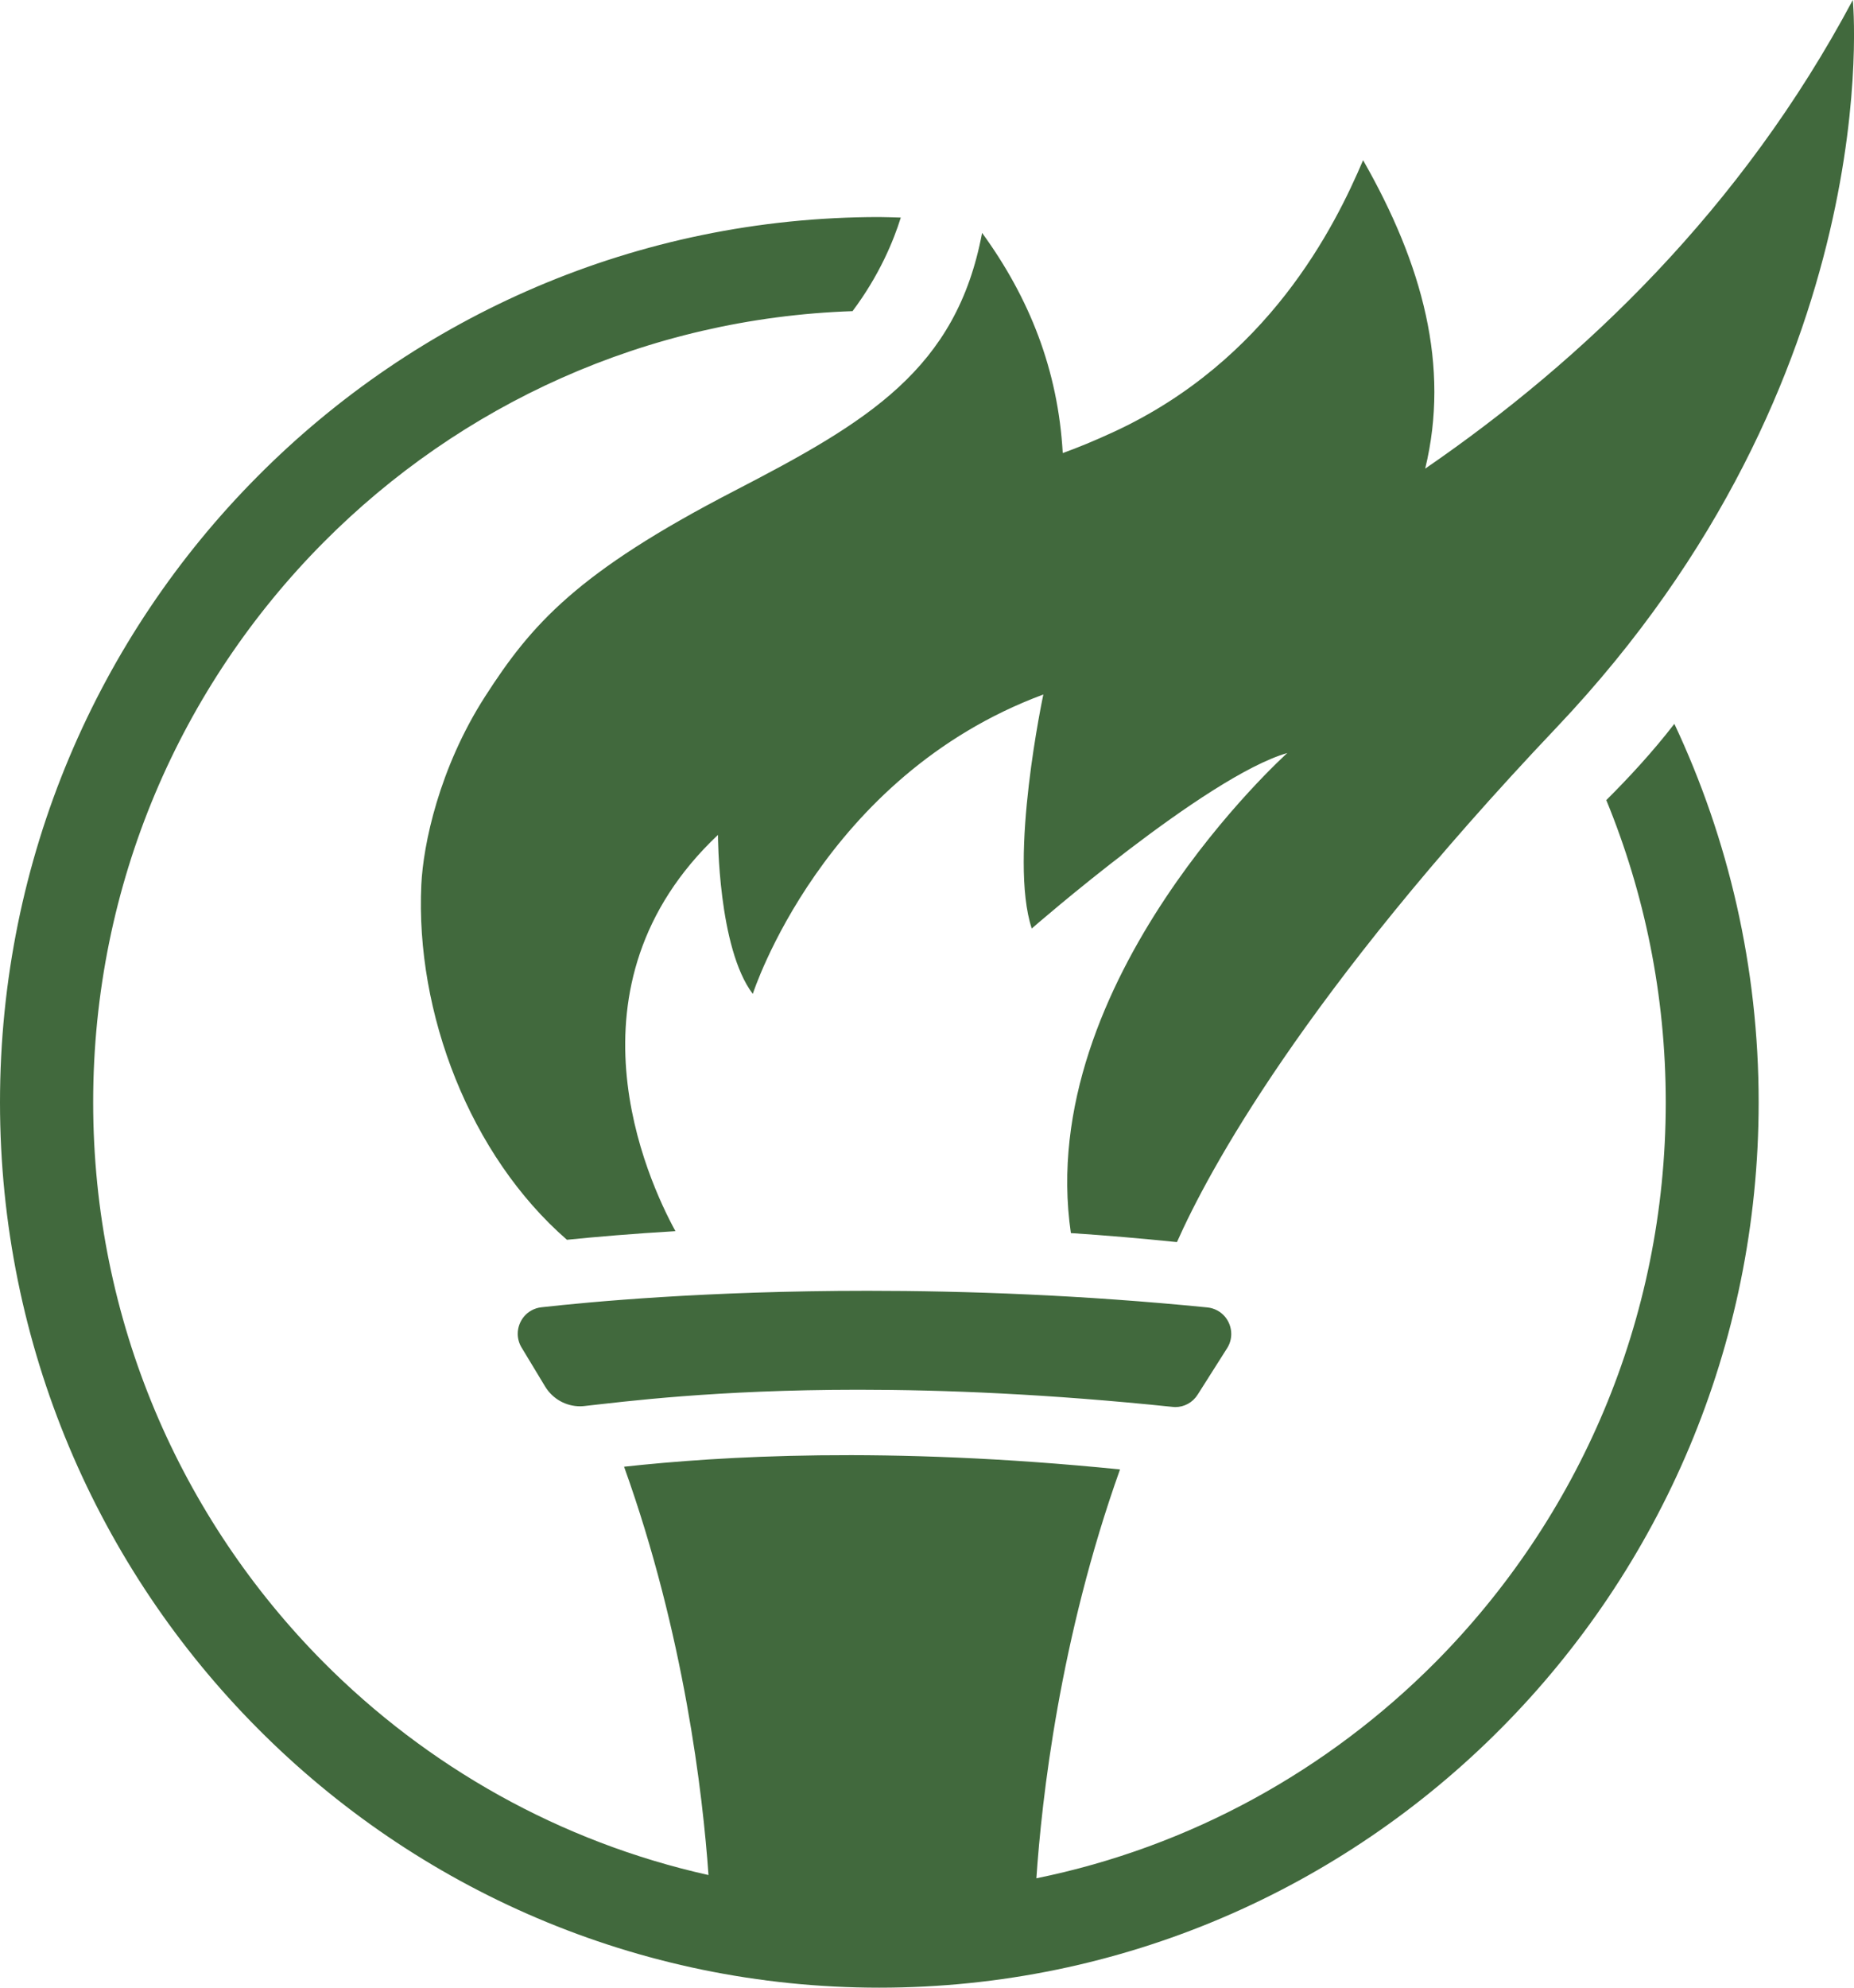 <svg width="28" height="30" viewBox="0 0 28 30" fill="none" xmlns="http://www.w3.org/2000/svg">
<path d="M12.874 4.698C13.283 4.154 13.498 3.626 13.604 3.284C13.496 3.282 13.389 3.276 13.28 3.276C9.615 3.276 6.291 4.772 3.89 7.19C1.487 9.605 0 12.951 0 16.637C0 20.325 1.487 23.67 3.89 26.086C6.29 28.503 9.615 30 13.28 30C16.945 30 20.269 28.504 22.67 26.086C25.071 23.67 26.56 20.325 26.56 16.637C26.56 14.595 26.102 12.658 25.287 10.925C24.956 11.353 24.593 11.744 24.259 12.076C24.836 13.48 25.157 15.021 25.157 16.637C25.157 19.939 23.828 22.922 21.679 25.087C20.059 26.716 17.98 27.875 15.652 28.349C15.732 27.161 16.004 24.728 16.915 22.178C13.361 21.821 10.862 21.981 9.425 22.137C10.335 24.669 10.615 27.09 10.7 28.3C8.458 27.8 6.454 26.665 4.884 25.086C2.734 22.921 1.407 19.938 1.407 16.636C1.407 13.334 2.735 10.351 4.886 8.186C6.947 6.112 9.758 4.802 12.878 4.696M18.086 21.052L18.532 20.349C18.575 20.282 18.595 20.207 18.595 20.133C18.595 20.035 18.559 19.942 18.497 19.869C18.435 19.797 18.342 19.744 18.235 19.733C16.343 19.545 14.599 19.482 13.102 19.482C10.676 19.482 8.897 19.65 8.174 19.731C8.07 19.743 7.978 19.795 7.916 19.868C7.855 19.941 7.819 20.033 7.819 20.131C7.819 20.201 7.838 20.274 7.877 20.338L8.233 20.927C8.346 21.113 8.546 21.225 8.76 21.225C8.782 21.225 8.805 21.224 8.828 21.221C9.426 21.155 10.8 20.976 12.962 20.975C14.261 20.975 15.843 21.04 17.708 21.234L17.749 21.237C17.884 21.237 18.012 21.169 18.085 21.052M27.982 0C26.304 3.15 23.91 5.435 21.524 7.073C21.899 5.527 21.488 3.996 20.586 2.418C20.156 3.429 19.152 5.445 16.811 6.523C16.522 6.656 16.271 6.759 16.05 6.838C15.979 5.583 15.547 4.497 14.832 3.515C14.445 5.576 13.105 6.367 11.09 7.409C8.71 8.639 8.026 9.425 7.328 10.509C6.629 11.595 6.391 12.753 6.363 13.353C6.272 15.285 7.094 17.435 8.562 18.712C9.007 18.667 9.557 18.62 10.201 18.582C9.775 17.804 8.43 14.878 10.843 12.601C10.843 12.601 10.843 14.309 11.369 15.001C11.369 15.001 12.422 11.719 15.757 10.482C15.757 10.482 15.23 12.954 15.582 14.014C15.582 14.014 18.214 11.719 19.442 11.365C19.442 11.365 15.616 14.799 16.173 18.611C16.693 18.645 17.229 18.691 17.775 18.747C18.242 17.695 19.676 15.017 23.506 10.982C28.541 5.676 27.982 0 27.982 0Z" fill="#41693D"/>
</svg>
